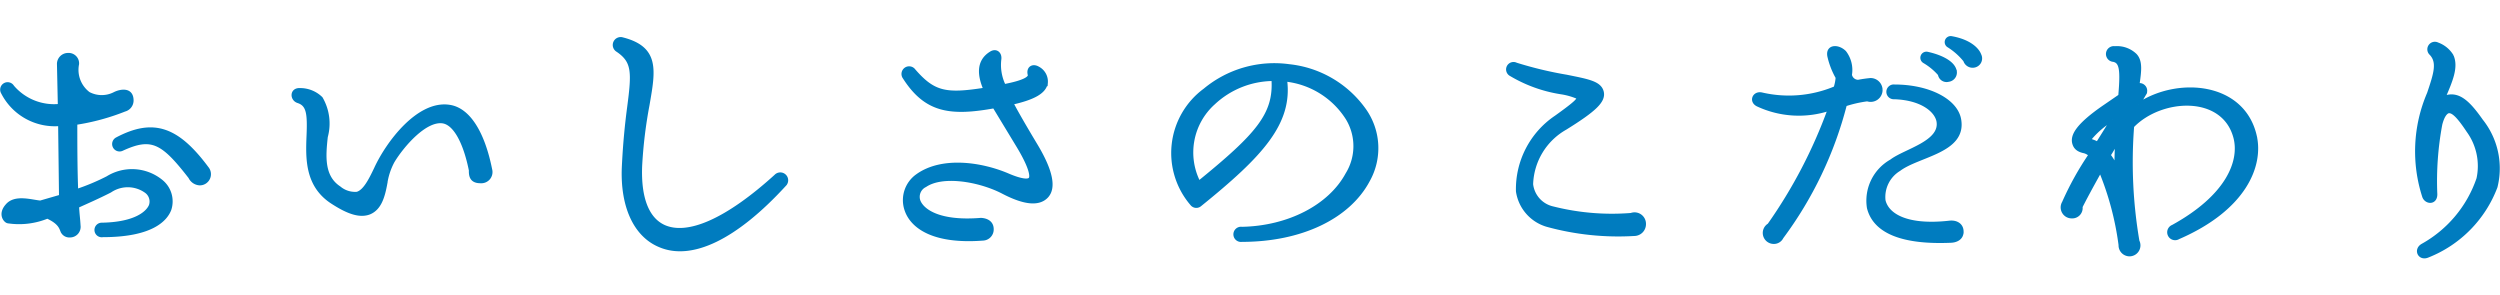 <svg xmlns="http://www.w3.org/2000/svg" width="152.728" height="18" viewBox="0 0 152.728 13.593">
  <path id="パス_2468" data-name="パス 2468" d="M-67.518-2.862a1.583,1.583,0,0,0-.522-1.746,2.839,2.839,0,0,0-3.276-.2,13.271,13.271,0,0,1-1.89.792c-.054-1.368-.054-2.9-.054-4.122a13.563,13.563,0,0,0,2.988-.81.6.6,0,0,0,.45-.576c0-.756-.738-.594-1.08-.414a1.71,1.71,0,0,1-1.566-.018,1.805,1.805,0,0,1-.684-1.8.539.539,0,0,0-.576-.576.577.577,0,0,0-.576.558l.054,2.556a3.331,3.331,0,0,1-2.862-1.152.355.355,0,0,0-.612.36,3.574,3.574,0,0,0,3.492,1.944l.054,4.392-1.242.36c-.558-.054-1.548-.378-2.034.2-.468.522-.126.954.054.99a4.549,4.549,0,0,0,2.412-.288c.738.342.81.648.9.864a.473.473,0,0,0,.468.288.549.549,0,0,0,.558-.63c-.018-.378-.072-.756-.09-1.17.594-.27,1.26-.558,2-.936a1.913,1.913,0,0,1,2.178.018.756.756,0,0,1,.288.864C-68.85-2.7-69.57-2-71.658-1.962a.345.345,0,1,0,.054.684C-68.58-1.278-67.752-2.268-67.518-2.862Zm-5.706-6.75a4.367,4.367,0,0,0,.36.252l-.36.072ZM-65.232-5.4c-1.818-2.448-3.294-2.952-5.508-1.782a.354.354,0,1,0,.324.63c1.8-.828,2.466-.45,4.14,1.71a.7.7,0,0,0,.594.4A.583.583,0,0,0-65.232-5.4Zm17.316.09c-.45-2.25-1.332-3.672-2.5-3.852-1.908-.306-3.8,2.232-4.518,3.8-.342.72-.684,1.386-1.134,1.512a1.488,1.488,0,0,1-1.08-.342c-1.044-.684-.936-1.944-.81-3.114a3.077,3.077,0,0,0-.306-2.358,1.832,1.832,0,0,0-1.278-.522c-.558-.036-.54.594-.126.72.612.2.666.756.612,2.088-.054,1.35-.108,2.988,1.386,4.014,1.08.72,1.8.918,2.358.7.648-.27.846-1.008.99-1.782a4.045,4.045,0,0,1,.45-1.368c.576-.954,1.98-2.592,3.06-2.412.72.126,1.332,1.26,1.674,2.97-.018.432.126.684.612.684A.585.585,0,0,0-47.916-5.31Zm17.964.936a.382.382,0,1,0-.54-.54c-2.916,2.646-5.346,3.762-6.84,3.078-1.008-.468-1.494-1.746-1.422-3.672A28.024,28.024,0,0,1-38.3-9.27c.36-2.088.63-3.456-1.548-4.014a.384.384,0,0,0-.306.7c.972.666.972,1.3.684,3.474-.126.954-.252,2.124-.324,3.636-.108,2.394.7,4.176,2.2,4.806C-35.64.18-32.94-1.116-29.952-4.374Zm16.02.7c.486-.522.27-1.566-.648-3.1-.594-.99-1.08-1.818-1.494-2.592,1.368-.306,2.016-.684,2.106-1.242a.929.929,0,0,0-.5-.9c-.342-.2-.648.018-.522.432,0,.18-.324.414-1.548.648a2.9,2.9,0,0,1-.27-1.638c.036-.342-.234-.558-.54-.36-.846.522-.7,1.422-.36,2.214-2.394.378-3.132.234-4.338-1.152a.367.367,0,1,0-.594.432c1.314,2.052,2.79,2.268,5.49,1.782l1.44,2.376c.81,1.332.882,1.908.756,2.034-.09.126-.468.144-1.35-.234-1.6-.684-4.014-1.062-5.544.036a1.835,1.835,0,0,0-.666,2.124c.342.972,1.6,1.98,4.68,1.746a.581.581,0,0,0,.558-.594c0-.414-.324-.576-.684-.594-2.448.2-3.51-.486-3.78-1.1a.76.76,0,0,1,.378-.972c1.062-.72,3.276-.342,4.7.378C-15.318-3.24-14.418-3.15-13.932-3.672ZM5.706-4.644a4.028,4.028,0,0,0-.252-4.338,6.482,6.482,0,0,0-4.59-2.664A6.638,6.638,0,0,0-4.284-10.17,4.783,4.783,0,0,0-5.076-3.2a.351.351,0,0,0,.5.054C-.828-6.174.99-8.136.648-10.782a5.112,5.112,0,0,1,3.78,2.358,3.256,3.256,0,0,1-.018,3.4C3.348-3.06.828-1.764-2.016-1.71a.364.364,0,1,0,0,.72C1.584-.99,4.5-2.376,5.706-4.644ZM-.108-10.818c.144,2.142-.972,3.4-4.536,6.3a4.045,4.045,0,0,1,.9-4.842A5.373,5.373,0,0,1-.108-10.818ZM22.572-1.98a.6.6,0,0,0-.81-.576,14.736,14.736,0,0,1-4.77-.4A1.681,1.681,0,0,1,15.678-4.41a4.079,4.079,0,0,1,2.07-3.42c1.8-1.116,2.358-1.656,2.25-2.2-.126-.576-.828-.7-2.178-.972a23.254,23.254,0,0,1-3.078-.738.354.354,0,0,0-.324.63,8.576,8.576,0,0,0,3.042,1.1A4.181,4.181,0,0,1,18.5-9.72c.108.108-.126.342-1.332,1.206a5.311,5.311,0,0,0-2.34,4.536,2.544,2.544,0,0,0,1.8,2.07,16.4,16.4,0,0,0,5.328.558A.622.622,0,0,0,22.572-1.98ZM43.056-12.312c-.126-.342-.612-.846-1.71-1.044a.268.268,0,0,0-.18.5,4.072,4.072,0,0,1,.99.882.492.492,0,0,0,.54.342A.47.47,0,0,0,43.056-12.312Zm-6.03,2.142a.637.637,0,0,0-.63-.63,7.622,7.622,0,0,0-.756.108.491.491,0,0,1-.486-.4,1.787,1.787,0,0,0-.342-1.386c-.414-.414-1.1-.378-.954.27a4.727,4.727,0,0,0,.5,1.278,2.608,2.608,0,0,1-.126.63,7.3,7.3,0,0,1-4.5.378c-.468-.09-.684.45-.234.666A5.945,5.945,0,0,0,33.876-9a30.042,30.042,0,0,1-3.69,7.074.571.571,0,0,0,.288,1.062.538.538,0,0,0,.5-.306,23.257,23.257,0,0,0,3.87-8.1,7.292,7.292,0,0,1,1.35-.306A.628.628,0,0,0,37.026-10.17Zm4.5-1.26c-.162-.45-.846-.792-1.656-.972a.272.272,0,0,0-.2.5,3.761,3.761,0,0,1,.936.774.434.434,0,0,0,.54.36A.472.472,0,0,0,41.526-11.43Zm.45,9.918c0-.432-.36-.612-.738-.576-2.682.306-3.834-.468-4.032-1.332a1.961,1.961,0,0,1,.936-1.89c1.17-.882,4-1.1,3.69-3.024-.18-1.188-1.872-2.07-3.978-2.07a.352.352,0,1,0-.018.7c1.674.054,2.556.792,2.682,1.44.234,1.3-2.016,1.782-2.862,2.43A2.785,2.785,0,0,0,36.27-2.97c.378,1.512,2.16,2.16,5.04,2.034C41.67-.954,41.976-1.134,41.976-1.512Zm17.91-5.85c-.738-3.222-4.752-3.51-7.128-1.926l.36-.612a.369.369,0,0,0-.4-.576c.126-.864.2-1.44-.144-1.818a1.613,1.613,0,0,0-1.26-.45.381.381,0,1,0-.09.756c.468.09.54.576.4,2.178l-.918.63c-1.818,1.242-1.962,1.836-1.908,2.2.054.27.2.486.648.576a.882.882,0,0,1,.36.2,18.486,18.486,0,0,0-1.62,2.916.572.572,0,0,0,.5.864.535.535,0,0,0,.558-.612c.216-.432.63-1.206,1.188-2.2A18,18,0,0,1,51.642-.7a.572.572,0,0,0,.576.594.57.57,0,0,0,.5-.828,28.612,28.612,0,0,1-.324-7.02c1.728-1.8,5.544-2.034,6.264.684.378,1.44-.432,3.582-3.8,5.436a.384.384,0,1,0,.342.684C59.274-2.916,60.3-5.562,59.886-7.362Zm-9.63.45a2.245,2.245,0,0,0-.522-.2,5.283,5.283,0,0,1,1.422-1.242Zm1.17-.054c-.018.486-.036.972-.036,1.494a4.015,4.015,0,0,0-.432-.72C51.084-6.354,51.3-6.768,51.426-6.966ZM74.592-4.248A4.677,4.677,0,0,0,73.71-8.3c-.774-1.1-1.422-1.764-2.3-1.4.432-1.008.81-1.854.5-2.556a1.708,1.708,0,0,0-.882-.72.361.361,0,0,0-.4.594c.486.522.27,1.206-.144,2.43a8.956,8.956,0,0,0-.288,6.3c.144.378.72.414.72-.144a18.868,18.868,0,0,1,.306-4.284q.162-.621.432-.756c.234-.072.54.108,1.242,1.17a3.652,3.652,0,0,1,.612,2.916,7.38,7.38,0,0,1-3.4,4.068c-.468.27-.18.882.342.648A7.324,7.324,0,0,0,74.592-4.248Z" transform="translate(77.883 13.463)" fill="#007cbf" stroke="#007cbf" stroke-width="0.2"/>
</svg>
